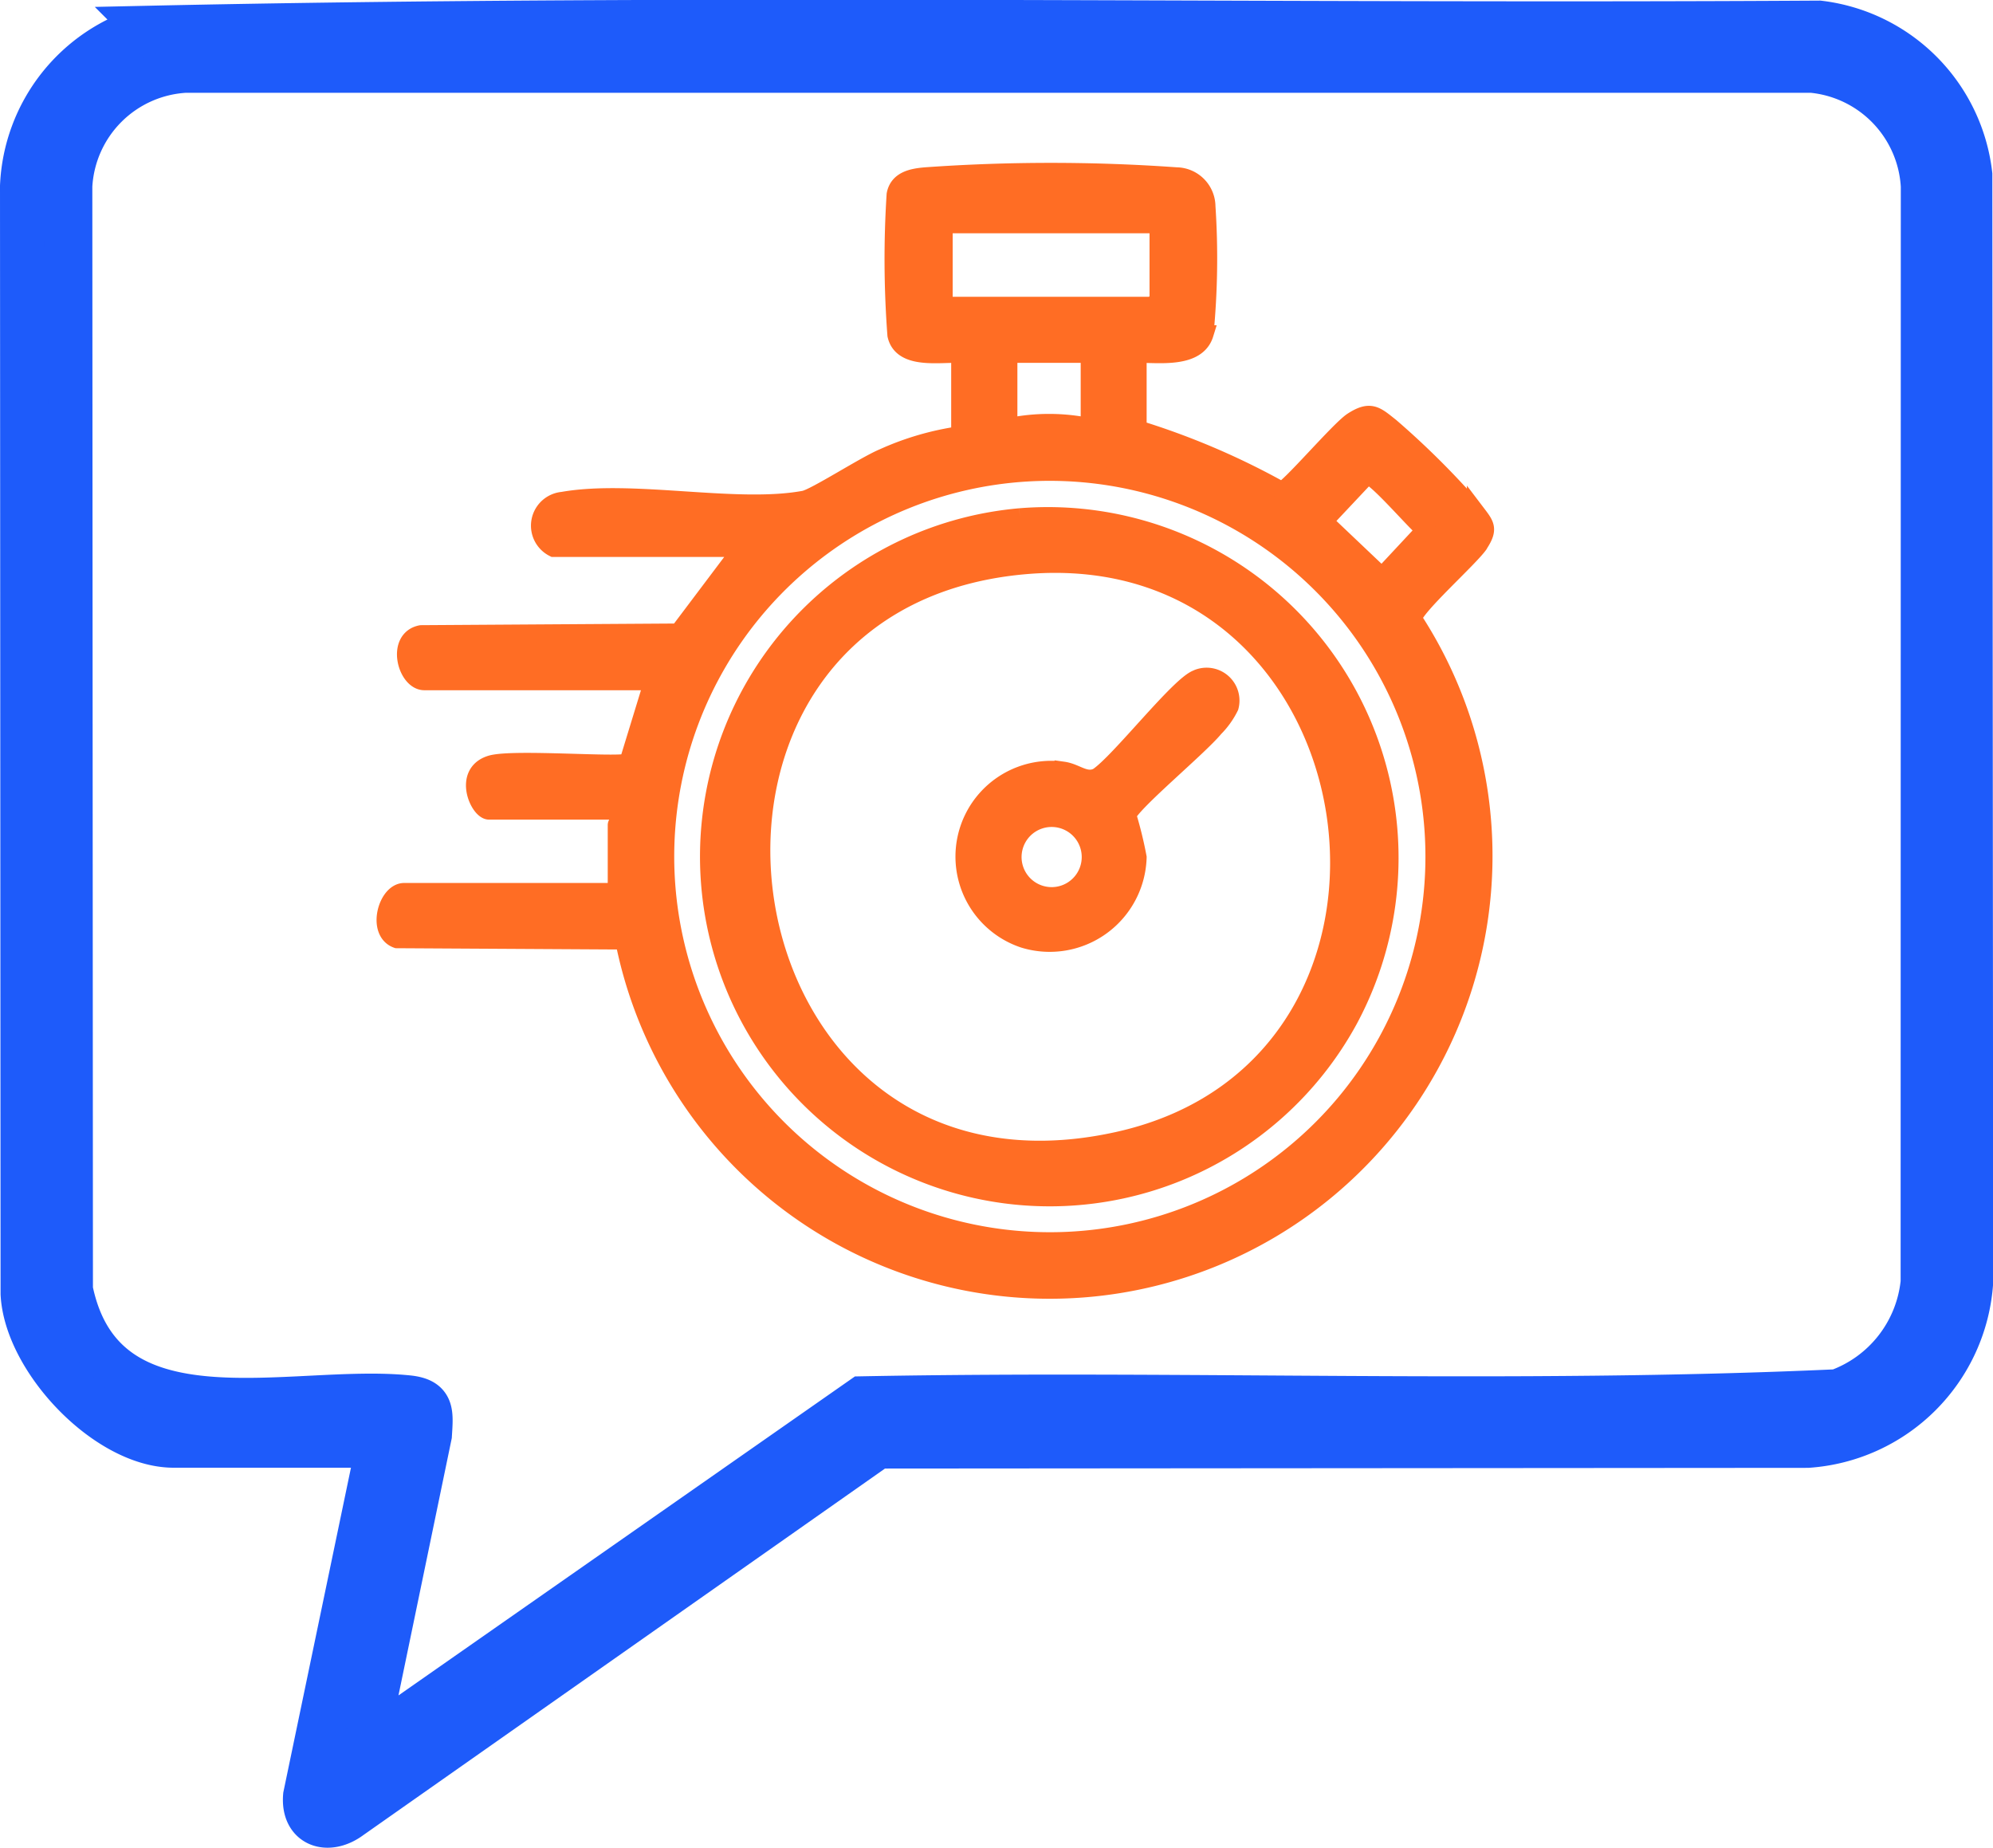 <svg xmlns="http://www.w3.org/2000/svg" width="45.459" height="42.152" viewBox="0 0 45.459 42.152">
  <g id="_100_Instant_Response_rate" data-name="100% Instant Response rate" transform="translate(1989.12 -1251.579)">
    <path id="Path_204764" data-name="Path 204764" d="M45.824,62.562a3.946,3.946,0,0,0-3.448-3.469c-12.713.077-25.458-.158-38.152.118A3.936,3.936,0,0,0,1.38,62.823l.013,25.264c.077,1.517,1.926,3.468,3.449,3.468H9.5L7.837,99.537c-.06.693.535.871,1.046.486l12.025-8.449,21.2-.016a4.017,4.017,0,0,0,3.735-3.735ZM44.732,87.823a2.952,2.952,0,0,1-1.941,2.486c-7.384.337-14.839.019-22.249.161L9.224,98.379l1.464-7.066c.032-.516.073-.805-.495-.865C7.529,90.17,3.24,91.611,2.5,87.994l-.014-25.17a2.781,2.781,0,0,1,2.628-2.629H42.2a2.794,2.794,0,0,1,2.536,2.628Z" transform="translate(-1990 1193)" fill="#1e5bfa" stroke="#1e5bfa" stroke-width="1"/>
    <path id="Path_204765" data-name="Path 204765" d="M34.625,70.985c.229-.353.141-.436-.086-.735A18.732,18.732,0,0,0,32.6,68.313c-.336-.266-.459-.4-.874-.131-.3.194-1.467,1.57-1.616,1.583a17.011,17.011,0,0,0-3.276-1.4V66.655c.478-.006,1.347.121,1.526-.457a17.965,17.965,0,0,0,.044-2.911.7.7,0,0,0-.692-.692,40.5,40.5,0,0,0-5.724,0c-.285.025-.621.081-.685.421a23.013,23.013,0,0,0,.018,3.206c.13.584,1,.413,1.455.435V68.5a6.445,6.445,0,0,0-1.749.51c-.42.174-1.559.915-1.806.961-1.545.286-3.915-.256-5.507.026a.574.574,0,0,0-.206,1.085H17.8L16.355,73l-5.87.038c-.593.113-.34,1.084.075,1.084h5.21l-.562,1.835c-.127.109-2.628-.1-3.131.051-.66.2-.279,1.065-.042,1.065h3c.053.129-.093.277-.093.323v1.522H10.1c-.4,0-.647.917-.166,1.088l5.18.03a9.9,9.9,0,1,0,18-7.345c.006-.243,1.315-1.4,1.516-1.709M32.06,69.428c.173-.03,1.1,1.072,1.323,1.239L32.4,71.721l-1.319-1.252Zm-9.65-3.88V63.7H27.3V65.41a.9.9,0,0,1-.138.138Zm3.32,1.107v1.66a4.493,4.493,0,0,0-1.844,0v-1.66ZM31.538,83.76a8.769,8.769,0,1,1-7.21-14.4,8.772,8.772,0,0,1,7.21,14.4" transform="translate(-1990 1193)" fill="#ff6d24" stroke="#ff6d24" stroke-width="0.4"/>
    <path id="Path_204766" data-name="Path 204766" d="M24.144,70.371a7.776,7.776,0,1,0,7.505,11.47,7.8,7.8,0,0,0-7.505-11.47m2.233,14.222C17.03,86.663,15,72.311,24.236,71.478c8.211-.741,9.992,11.377,2.141,13.115" transform="translate(-1990 1193)" fill="#ff6d24" stroke="#ff6d24" stroke-width="0.4"/>
    <path id="Path_204767" data-name="Path 204767" d="M28.194,74.051c-.4.12-1.794,1.926-2.282,2.242-.275.134-.481-.1-.778-.142a1.985,1.985,0,0,0-.9,3.85,2.012,2.012,0,0,0,2.6-1.868,9.072,9.072,0,0,0-.237-.966c.143-.316,1.63-1.545,1.988-1.98a1.832,1.832,0,0,0,.348-.487.55.55,0,0,0-.745-.649M25.017,79a.886.886,0,0,1-.42-1.717A.886.886,0,1,1,25.017,79" transform="translate(-1990 1193)" fill="#ff6d24" stroke="#ff6d24" stroke-width="0.4"/>
  </g>
</svg>
